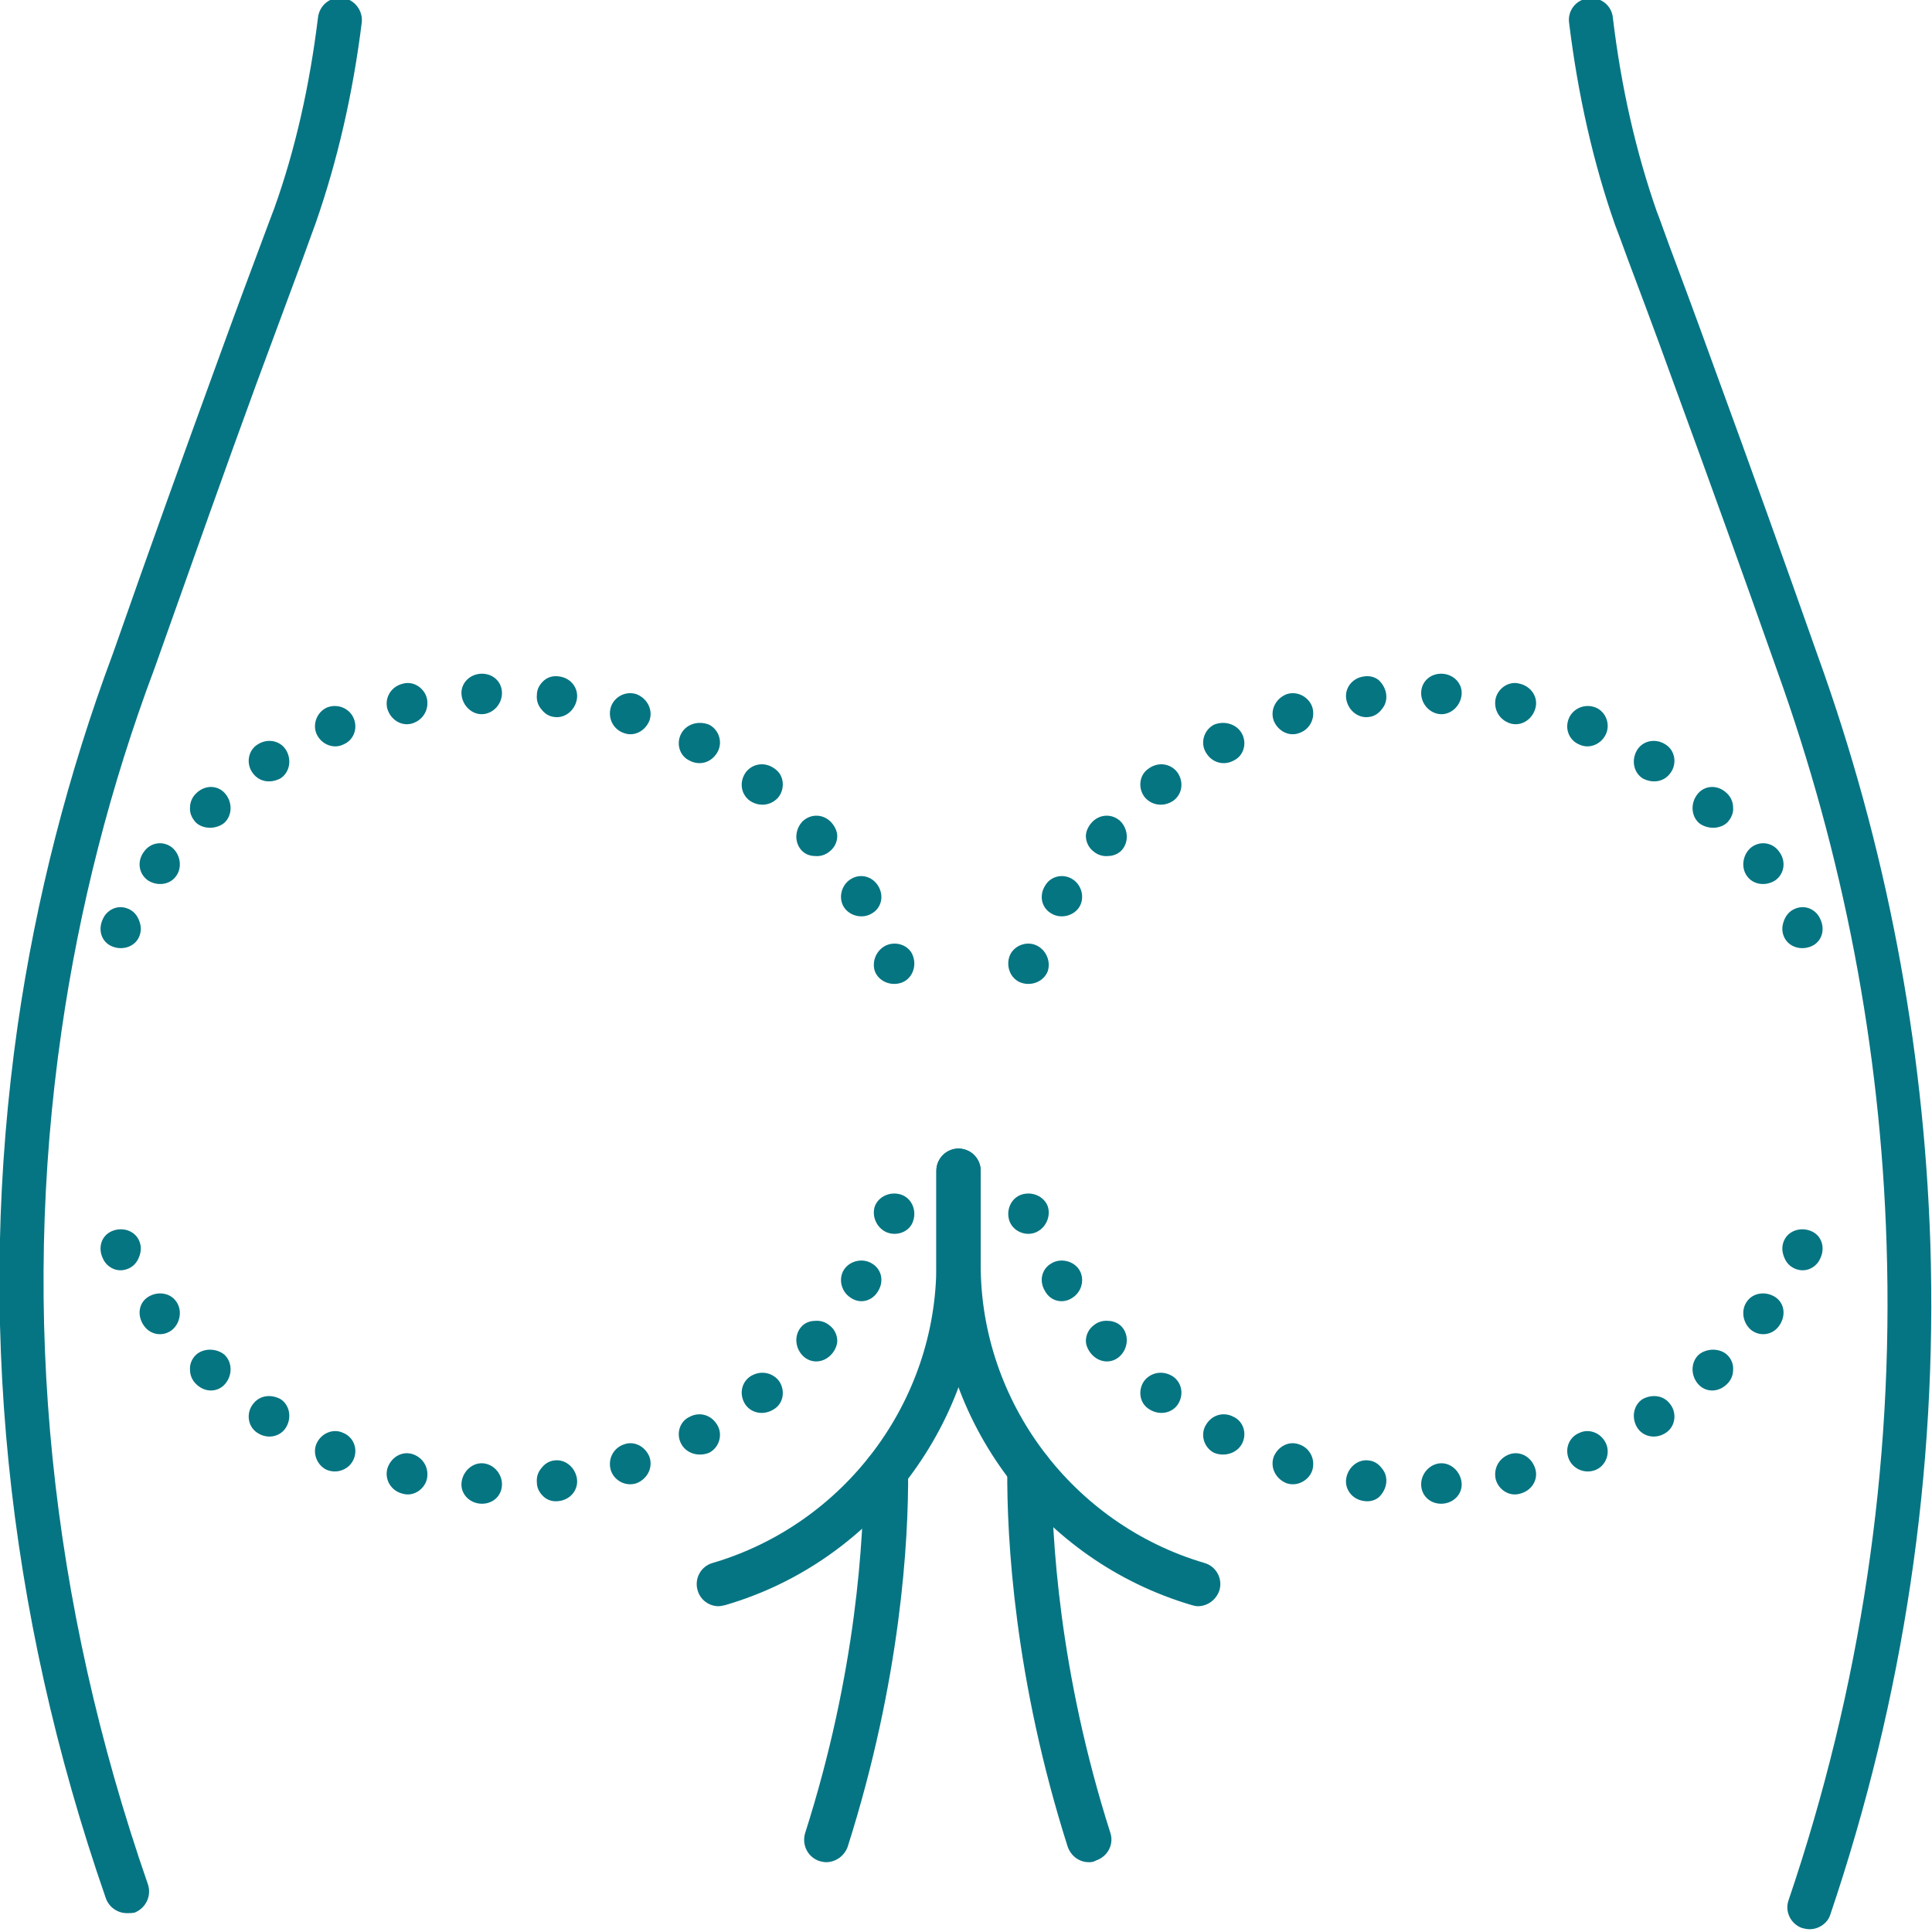 <?xml version="1.0" encoding="utf-8"?>
<!-- Generator: Adobe Illustrator 25.4.0, SVG Export Plug-In . SVG Version: 6.00 Build 0)  -->
<svg version="1.1" id="Capa_1" xmlns="http://www.w3.org/2000/svg" xmlns:xlink="http://www.w3.org/1999/xlink" x="0px" y="0px"
	 viewBox="0 0 348.7 348.7" style="enable-background:new 0 0 348.7 348.7;" xml:space="preserve">
<style type="text/css">
	.st0{fill:#FFFFFF;}
	.st1{fill:#067583;}
	.st2{fill:#057582;}
</style>
<rect x="-13.6" y="-13.6" class="st0" width="375.8" height="375.8"/>
<g>
	<path class="st1" d="M22.9,345.3c-1.6,0-3.2-1-3.8-2.7C1,290.5-4.3,237.4,3.2,185c3.3-22.8,9.1-45.4,17.2-67.1
		c7-20,12.9-36.3,18.4-51.4C43,54.9,45.5,48.3,47.1,44c1.1-3,1.8-4.8,2.4-6.4c3.8-10.6,6.4-22.2,7.9-34.5c0.3-2.2,2.2-3.7,4.4-3.5
		C64-0.1,65.5,1.9,65.3,4c-1.6,12.9-4.4,25-8.3,36.2c-0.6,1.7-1.3,3.5-2.4,6.6c-1.6,4.3-4,10.8-8.3,22.4
		c-5.5,15-11.3,31.4-18.4,51.4c-8,21.3-13.6,43.3-16.8,65.5c-7.4,51.2-2.1,103,15.6,154c0.7,2.1-0.4,4.3-2.4,5.1
		C23.8,345.3,23.4,345.3,22.9,345.3z"/>
	<path class="st1" d="M326.6,348.2c-0.4,0-0.9-0.1-1.3-0.2c-2.1-0.7-3.2-3-2.5-5c13-38.3,19-78.2,17.7-118.5
		c-1.1-35.4-7.8-70.2-19.8-103.6c-6-17-12.2-34.2-18.5-51.4c-4.3-11.9-6.8-18.4-8.4-22.7c-1-2.8-1.7-4.6-2.3-6.2
		c-3.9-11.1-6.7-23.4-8.3-36.5c-0.3-2.2,1.3-4.2,3.5-4.4c2.2-0.3,4.2,1.3,4.4,3.5c1.5,12.6,4.2,24.3,7.9,34.9c0.6,1.5,1.2,3.3,2.2,6
		c1.6,4.3,4.1,10.9,8.4,22.8c6.3,17.2,12.5,34.5,18.5,51.5c12.3,34.1,19.1,69.8,20.3,106c1.3,41.2-4.8,82-18.1,121.3
		C329.8,347.1,328.3,348.2,326.6,348.2z"/>
	<path class="st1" d="M129.7,289.9c-1.7,0-3.3-1.1-3.8-2.9c-0.6-2.1,0.6-4.3,2.7-4.9c23.8-7,40.4-29.1,40.4-53.8v-17
		c0-2.2,1.8-4,4-4s4,1.8,4,4v17c0,28.2-19,53.5-46.1,61.4C130.4,289.8,130,289.9,129.7,289.9z"/>
	<path class="st1" d="M216.2,289.9c-0.4,0-0.7-0.1-1.1-0.2c-27.2-8-46.1-33.2-46.1-61.4v-17c0-2.2,1.8-4,4-4s4,1.8,4,4v17
		c0,24.7,16.6,46.8,40.4,53.8c2.1,0.6,3.3,2.8,2.7,4.9C219.5,288.8,217.9,289.9,216.2,289.9z"/>
	<path class="st1" d="M149.1,336.1c-0.4,0-0.8-0.1-1.2-0.2c-2.1-0.7-3.2-2.9-2.6-5c9.3-29.1,10.6-53.4,10.6-65.3c0-2.2,1.8-4,4-4
		c0,0,0,0,0,0c2.2,0,4,1.8,4,4c0.1,12.3-1.3,37.5-10.9,67.7C152.4,335,150.8,336.1,149.1,336.1z"/>
	<path class="st1" d="M196.5,336.1c-1.7,0-3.2-1.1-3.8-2.8c-9.6-30.2-11-55.6-10.9-68.1c0-2.2,1.8-4,4-4c0,0,0,0,0,0
		c2.2,0,4,1.8,4,4c0,12,1.3,36.4,10.6,65.6c0.7,2.1-0.5,4.3-2.6,5C197.3,336.1,196.9,336.1,196.5,336.1z"/>
	<g id="XMLID_129_">
		<path id="XMLID_384_" class="st2" d="M160,222.4c-1.8-0.8-2.7-2.9-2.1-4.7c0.7-1.8,2.8-2.7,4.7-2.1c1.9,0.6,2.9,2.8,2.2,4.8
			C164.2,222.3,161.9,223.2,160,222.4z"/>
		<path id="XMLID_383_" class="st2" d="M153.5,234.2c-1.7-1.1-2.2-3.4-1.2-5c1-1.6,3.3-2.2,5-1.2c1.8,1,2.3,3.2,1.2,5
			C157.4,234.9,155.2,235.4,153.5,234.2z"/>
		<path id="XMLID_382_" class="st2" d="M144.9,244.7c-1.4-1.4-1.6-3.7-0.3-5.2c0.6-0.7,1.5-1.1,2.5-1.1c0.9-0.1,1.9,0.2,2.6,0.8
			c0.8,0.6,1.3,1.5,1.4,2.5c0.1,0.9-0.3,1.9-1,2.7C148.7,246,146.4,246.2,144.9,244.7z"/>
		<path id="XMLID_381_" class="st2" d="M134.6,253.6c-1.2-1.7-0.9-3.9,0.7-5.1c1.6-1.1,3.7-1,5.1,0.5c1.3,1.5,1.2,4-0.5,5.2
			C138.1,255.5,135.8,255.2,134.6,253.6z"/>
		<path id="XMLID_380_" class="st2" d="M122.9,260.5c-0.9-1.8-0.2-4,1.6-4.8c1.7-0.9,3.8-0.4,4.9,1.4c1.1,1.7,0.5,4.1-1.4,5.1
			C126,263,123.8,262.3,122.9,260.5z"/>
		<path id="XMLID_379_" class="st2" d="M110.2,265.2c-0.5-2,0.6-3.9,2.4-4.5c1.8-0.7,3.8,0.3,4.6,2.2c0.7,1.9-0.3,4-2.3,4.8
			C112.8,268.4,110.7,267.1,110.2,265.2z"/>
		<path id="XMLID_378_" class="st2" d="M96.9,267.6c-0.1-1,0.2-1.9,0.8-2.6c0.6-0.8,1.4-1.3,2.3-1.4c1.9-0.3,3.7,1.1,4.1,3.1
			c0.4,2-1,3.9-3.1,4.2c-1.1,0.2-2.1-0.1-2.8-0.7C97.4,269.5,96.9,268.6,96.9,267.6z"/>
		<path id="XMLID_377_" class="st2" d="M83.3,267.6c0.2-2,1.9-3.6,3.8-3.5c1.9,0.1,3.5,1.8,3.5,3.8c0,2.1-1.7,3.6-3.8,3.5
			C84.7,271.3,83.1,269.6,83.3,267.6z"/>
		<path id="XMLID_376_" class="st2" d="M69.9,265.1c0.6-2,2.5-3.2,4.4-2.7c1.8,0.5,3.1,2.2,2.8,4.3c-0.3,1.9-2.3,3.5-4.4,2.9
			C70.6,269.1,69.4,267.1,69.9,265.1z"/>
		<path id="XMLID_375_" class="st2" d="M57.2,260.4c0.9-1.8,3-2.6,4.7-1.8c1.8,0.7,2.7,2.7,2,4.6c-0.7,1.9-2.9,2.9-4.9,2.1
			C57.2,264.5,56.3,262.2,57.2,260.4z"/>
		<path id="XMLID_374_" class="st2" d="M45.6,253.5c1.2-1.7,3.3-1.9,5-1c1.6,1,2.1,3.2,1.1,5c-1,1.8-3.3,2.3-5.1,1.2
			C44.7,257.6,44.4,255.1,45.6,253.5z"/>
		<path id="XMLID_373_" class="st2" d="M35.3,244.6c0.7-0.7,1.7-1,2.6-1c0.9,0,1.9,0.3,2.6,0.9c1.4,1.3,1.5,3.6,0.2,5.2
			c-1.3,1.6-3.6,1.7-5.2,0.2c-0.8-0.7-1.2-1.7-1.2-2.6C34.2,246.3,34.6,245.3,35.3,244.6z"/>
		<path id="XMLID_372_" class="st2" d="M26.7,234.1c1.7-1.1,4-0.8,5.1,0.8c1.1,1.5,0.8,3.8-0.7,5.1c-1.6,1.3-3.9,1-5.1-0.7
			C24.7,237.5,25,235.2,26.7,234.1z"/>
		<path id="XMLID_371_" class="st2" d="M20.2,222.2c1.9-0.8,4.1-0.1,4.9,1.7c0.4,0.9,0.4,1.8,0.1,2.7c-0.3,0.9-0.8,1.7-1.7,2.2
			c-0.9,0.5-1.9,0.6-2.8,0.3c-0.9-0.3-1.7-1-2.1-1.9C17.6,225.2,18.3,223,20.2,222.2z"/>
	</g>
	<g id="XMLID_125_">
		<path id="XMLID_363_" class="st2" d="M187,222.4c1.8-0.8,2.7-2.9,2.1-4.7c-0.7-1.8-2.8-2.7-4.7-2.1c-1.9,0.6-2.9,2.8-2.2,4.8
			C182.9,222.3,185.2,223.2,187,222.4z"/>
		<path id="XMLID_362_" class="st2" d="M193.6,234.2c1.7-1.1,2.2-3.4,1.2-5c-1-1.6-3.3-2.2-5-1.2c-1.8,1-2.3,3.2-1.2,5
			C189.6,234.9,191.9,235.4,193.6,234.2z"/>
		<path id="XMLID_361_" class="st2" d="M202.2,244.7c1.4-1.4,1.6-3.7,0.3-5.2c-0.6-0.7-1.6-1.1-2.5-1.1c-0.9-0.1-1.9,0.2-2.6,0.8
			c-0.8,0.6-1.3,1.5-1.4,2.5c-0.1,0.9,0.3,1.9,1,2.7C198.4,246,200.7,246.2,202.2,244.7z"/>
		<path id="XMLID_360_" class="st2" d="M212.5,253.6c1.2-1.7,0.9-3.9-0.7-5.1c-1.6-1.1-3.7-1-5.1,0.5c-1.3,1.5-1.2,4,0.5,5.2
			C209,255.5,211.3,255.2,212.5,253.6z"/>
		<path id="XMLID_359_" class="st2" d="M224.2,260.5c0.9-1.8,0.2-4-1.6-4.8c-1.7-0.9-3.8-0.4-4.9,1.4c-1.1,1.7-0.5,4.1,1.4,5.1
			C221,263,223.3,262.3,224.2,260.5z"/>
		<path id="XMLID_358_" class="st2" d="M236.9,265.2c0.5-2-0.6-3.9-2.4-4.5c-1.8-0.7-3.8,0.3-4.6,2.2c-0.7,1.9,0.3,4,2.3,4.8
			C234.2,268.4,236.4,267.1,236.9,265.2z"/>
		<path id="XMLID_357_" class="st2" d="M250.2,267.6c0.1-1-0.2-1.9-0.8-2.6c-0.6-0.8-1.4-1.3-2.3-1.4c-1.9-0.3-3.7,1.1-4.1,3.1
			c-0.4,2,1,3.9,3.1,4.2c1.1,0.2,2.1-0.1,2.8-0.7C249.6,269.5,250.1,268.6,250.2,267.6z"/>
		<path id="XMLID_356_" class="st2" d="M263.8,267.6c-0.2-2-1.9-3.6-3.8-3.5c-1.9,0.1-3.5,1.8-3.5,3.8c0,2.1,1.7,3.6,3.8,3.5
			C262.4,271.3,264,269.6,263.8,267.6z"/>
		<path id="XMLID_355_" class="st2" d="M277.1,265.1c-0.6-2-2.5-3.2-4.4-2.7c-1.8,0.5-3.1,2.2-2.8,4.3c0.3,1.9,2.3,3.5,4.4,2.9
			C276.4,269.1,277.7,267.1,277.1,265.1z"/>
		<path id="XMLID_354_" class="st2" d="M289.8,260.4c-0.9-1.8-3-2.6-4.7-1.8c-1.8,0.7-2.7,2.7-2,4.6c0.7,1.9,2.9,2.9,4.9,2.1
			C289.9,264.5,290.7,262.2,289.8,260.4z"/>
		<path id="XMLID_353_" class="st2" d="M301.5,253.5c-1.2-1.7-3.3-1.9-5-1c-1.6,1-2.1,3.2-1.1,5c1,1.8,3.3,2.3,5.1,1.2
			C302.4,257.6,302.7,255.1,301.5,253.5z"/>
		<path id="XMLID_128_" class="st2" d="M311.8,244.6c-0.7-0.7-1.7-1-2.6-1c-0.9,0-1.9,0.3-2.6,0.9c-1.4,1.3-1.5,3.6-0.2,5.2
			c1.3,1.6,3.6,1.7,5.2,0.2c0.8-0.7,1.2-1.7,1.2-2.6C312.9,246.3,312.5,245.3,311.8,244.6z"/>
		<path id="XMLID_127_" class="st2" d="M320.4,234.1c-1.7-1.1-4-0.8-5.1,0.8c-1.1,1.5-0.8,3.8,0.7,5.1c1.6,1.3,3.9,1,5.1-0.7
			C322.4,237.5,322.1,235.2,320.4,234.1z"/>
		<path id="XMLID_126_" class="st2" d="M326.9,222.2c-1.9-0.8-4.1-0.1-4.9,1.7c-0.4,0.9-0.4,1.8-0.1,2.7c0.3,0.9,0.8,1.7,1.7,2.2
			c0.9,0.5,1.9,0.6,2.8,0.3c0.9-0.3,1.7-1,2.1-1.9C329.5,225.2,328.8,223,326.9,222.2z"/>
	</g>
	<g id="XMLID_474_">
		<path id="XMLID_488_" class="st2" d="M160,170.6c-1.8,0.8-2.7,2.9-2.1,4.7c0.7,1.8,2.8,2.7,4.7,2.1c1.9-0.6,2.9-2.8,2.2-4.8
			C164.2,170.7,161.9,169.8,160,170.6z"/>
		<path id="XMLID_487_" class="st2" d="M153.5,158.7c-1.7,1.1-2.2,3.4-1.2,5c1,1.6,3.3,2.2,5,1.2c1.8-1,2.3-3.2,1.2-5
			C157.4,158.1,155.2,157.6,153.5,158.7z"/>
		<path id="XMLID_486_" class="st2" d="M144.9,148.2c-1.4,1.4-1.6,3.7-0.3,5.2c0.6,0.7,1.5,1.1,2.5,1.1c0.9,0.1,1.9-0.2,2.6-0.8
			c0.8-0.6,1.3-1.5,1.4-2.5c0.1-0.9-0.3-1.9-1-2.7C148.7,146.9,146.4,146.8,144.9,148.2z"/>
		<path id="XMLID_485_" class="st2" d="M134.6,139.4c-1.2,1.7-0.9,3.9,0.7,5.1c1.6,1.1,3.7,1,5.1-0.5c1.3-1.5,1.2-4-0.5-5.2
			C138.1,137.4,135.8,137.8,134.6,139.4z"/>
		<path id="XMLID_484_" class="st2" d="M122.9,132.5c-0.9,1.8-0.2,4,1.6,4.8c1.7,0.9,3.8,0.4,4.9-1.4c1.1-1.7,0.5-4.1-1.4-5.1
			C126,130,123.8,130.7,122.9,132.5z"/>
		<path id="XMLID_483_" class="st2" d="M110.2,127.8c-0.5,2,0.6,3.9,2.4,4.5c1.8,0.7,3.8-0.3,4.6-2.2c0.7-1.9-0.3-4-2.3-4.8
			C112.8,124.6,110.7,125.9,110.2,127.8z"/>
		<path id="XMLID_482_" class="st2" d="M96.9,125.4c-0.1,1,0.2,1.9,0.8,2.6c0.6,0.8,1.4,1.3,2.3,1.4c1.9,0.3,3.7-1.1,4.1-3.1
			c0.4-2-1-3.9-3.1-4.2c-1.1-0.2-2.1,0.1-2.8,0.7C97.4,123.5,96.9,124.4,96.9,125.4z"/>
		<path id="XMLID_481_" class="st2" d="M83.3,125.4c0.2,2,1.9,3.6,3.8,3.5c1.9-0.1,3.5-1.8,3.5-3.8c0-2.1-1.7-3.6-3.8-3.5
			C84.7,121.7,83.1,123.4,83.3,125.4z"/>
		<path id="XMLID_480_" class="st2" d="M69.9,127.9c0.6,2,2.5,3.2,4.4,2.7c1.8-0.5,3.1-2.2,2.8-4.3c-0.3-1.9-2.3-3.5-4.4-2.9
			C70.6,123.9,69.4,125.9,69.9,127.9z"/>
		<path id="XMLID_479_" class="st2" d="M57.2,132.6c0.9,1.8,3,2.6,4.7,1.8c1.8-0.7,2.7-2.7,2-4.6c-0.7-1.9-2.9-2.9-4.9-2.1
			C57.2,128.5,56.3,130.8,57.2,132.6z"/>
		<path id="XMLID_478_" class="st2" d="M45.6,139.5c1.2,1.7,3.3,1.9,5,1c1.6-1,2.1-3.2,1.1-5c-1-1.8-3.3-2.3-5.1-1.2
			C44.7,135.4,44.4,137.9,45.6,139.5z"/>
		<path id="XMLID_477_" class="st2" d="M35.3,148.4c0.7,0.7,1.7,1,2.6,1c0.9,0,1.9-0.3,2.6-0.9c1.4-1.3,1.5-3.6,0.2-5.2
			c-1.3-1.6-3.6-1.7-5.2-0.2c-0.8,0.7-1.2,1.7-1.2,2.6C34.2,146.7,34.6,147.6,35.3,148.4z"/>
		<path id="XMLID_476_" class="st2" d="M26.7,158.9c1.7,1.1,4,0.8,5.1-0.8c1.1-1.5,0.8-3.8-0.7-5.1c-1.6-1.3-3.9-1-5.1,0.7
			C24.7,155.4,25,157.7,26.7,158.9z"/>
		<path id="XMLID_475_" class="st2" d="M20.2,170.8c1.9,0.8,4.1,0.1,4.9-1.7c0.4-0.9,0.4-1.8,0.1-2.7c-0.3-0.9-0.8-1.7-1.7-2.2
			c-0.9-0.5-1.9-0.6-2.8-0.3c-0.9,0.3-1.7,1-2.1,1.9C17.6,167.8,18.3,170,20.2,170.8z"/>
	</g>
	<g id="XMLID_385_">
		<path id="XMLID_473_" class="st2" d="M187,170.6c1.8,0.8,2.7,2.9,2.1,4.7c-0.7,1.8-2.8,2.7-4.7,2.1c-1.9-0.6-2.9-2.8-2.2-4.8
			C182.9,170.7,185.2,169.8,187,170.6z"/>
		<path id="XMLID_472_" class="st2" d="M193.6,158.7c1.7,1.1,2.2,3.4,1.2,5c-1,1.6-3.3,2.2-5,1.2c-1.8-1-2.3-3.2-1.2-5
			C189.6,158.1,191.9,157.6,193.6,158.7z"/>
		<path id="XMLID_448_" class="st2" d="M202.2,148.2c1.4,1.4,1.6,3.7,0.3,5.2c-0.6,0.7-1.6,1.1-2.5,1.1c-0.9,0.1-1.9-0.2-2.6-0.8
			c-0.8-0.6-1.3-1.5-1.4-2.5c-0.1-0.9,0.3-1.9,1-2.7C198.4,146.9,200.7,146.8,202.2,148.2z"/>
		<path id="XMLID_396_" class="st2" d="M212.5,139.4c1.2,1.7,0.9,3.9-0.7,5.1c-1.6,1.1-3.7,1-5.1-0.5c-1.3-1.5-1.2-4,0.5-5.2
			C209,137.4,211.3,137.8,212.5,139.4z"/>
		<path id="XMLID_395_" class="st2" d="M224.2,132.5c0.9,1.8,0.2,4-1.6,4.8c-1.7,0.9-3.8,0.4-4.9-1.4c-1.1-1.7-0.5-4.1,1.4-5.1
			C221,130,223.3,130.7,224.2,132.5z"/>
		<path id="XMLID_394_" class="st2" d="M236.9,127.8c0.5,2-0.6,3.9-2.4,4.5c-1.8,0.7-3.8-0.3-4.6-2.2c-0.7-1.9,0.3-4,2.3-4.8
			C234.2,124.6,236.4,125.9,236.9,127.8z"/>
		<path id="XMLID_393_" class="st2" d="M250.2,125.4c0.1,1-0.2,1.9-0.8,2.6c-0.6,0.8-1.4,1.3-2.3,1.4c-1.9,0.3-3.7-1.1-4.1-3.1
			c-0.4-2,1-3.9,3.1-4.2c1.1-0.2,2.1,0.1,2.8,0.7C249.6,123.5,250.1,124.4,250.2,125.4z"/>
		<path id="XMLID_392_" class="st2" d="M263.8,125.4c-0.2,2-1.9,3.6-3.8,3.5c-1.9-0.1-3.5-1.8-3.5-3.8c0-2.1,1.7-3.6,3.8-3.5
			C262.4,121.7,264,123.4,263.8,125.4z"/>
		<path id="XMLID_391_" class="st2" d="M277.1,127.9c-0.6,2-2.5,3.2-4.4,2.7c-1.8-0.5-3.1-2.2-2.8-4.3c0.3-1.9,2.3-3.5,4.4-2.9
			C276.4,123.9,277.7,125.9,277.1,127.9z"/>
		<path id="XMLID_390_" class="st2" d="M289.8,132.6c-0.9,1.8-3,2.6-4.7,1.8c-1.8-0.7-2.7-2.7-2-4.6c0.7-1.9,2.9-2.9,4.9-2.1
			C289.9,128.5,290.7,130.8,289.8,132.6z"/>
		<path id="XMLID_389_" class="st2" d="M301.5,139.5c-1.2,1.7-3.3,1.9-5,1c-1.6-1-2.1-3.2-1.1-5c1-1.8,3.3-2.3,5.1-1.2
			C302.4,135.4,302.7,137.9,301.5,139.5z"/>
		<path id="XMLID_388_" class="st2" d="M311.8,148.4c-0.7,0.7-1.7,1-2.6,1c-0.9,0-1.9-0.3-2.6-0.9c-1.4-1.3-1.5-3.6-0.2-5.2
			c1.3-1.6,3.6-1.7,5.2-0.2c0.8,0.7,1.2,1.7,1.2,2.6C312.9,146.7,312.5,147.6,311.8,148.4z"/>
		<path id="XMLID_387_" class="st2" d="M320.4,158.9c-1.7,1.1-4,0.8-5.1-0.8c-1.1-1.5-0.8-3.8,0.7-5.1c1.6-1.3,3.9-1,5.1,0.7
			C322.4,155.4,322.1,157.7,320.4,158.9z"/>
		<path id="XMLID_386_" class="st2" d="M326.9,170.8c-1.9,0.8-4.1,0.1-4.9-1.7c-0.4-0.9-0.4-1.8-0.1-2.7c0.3-0.9,0.8-1.7,1.7-2.2
			c0.9-0.5,1.9-0.6,2.8-0.3c0.9,0.3,1.7,1,2.1,1.9C329.5,167.8,328.8,170,326.9,170.8z"/>
	</g>
</g>
</svg>
